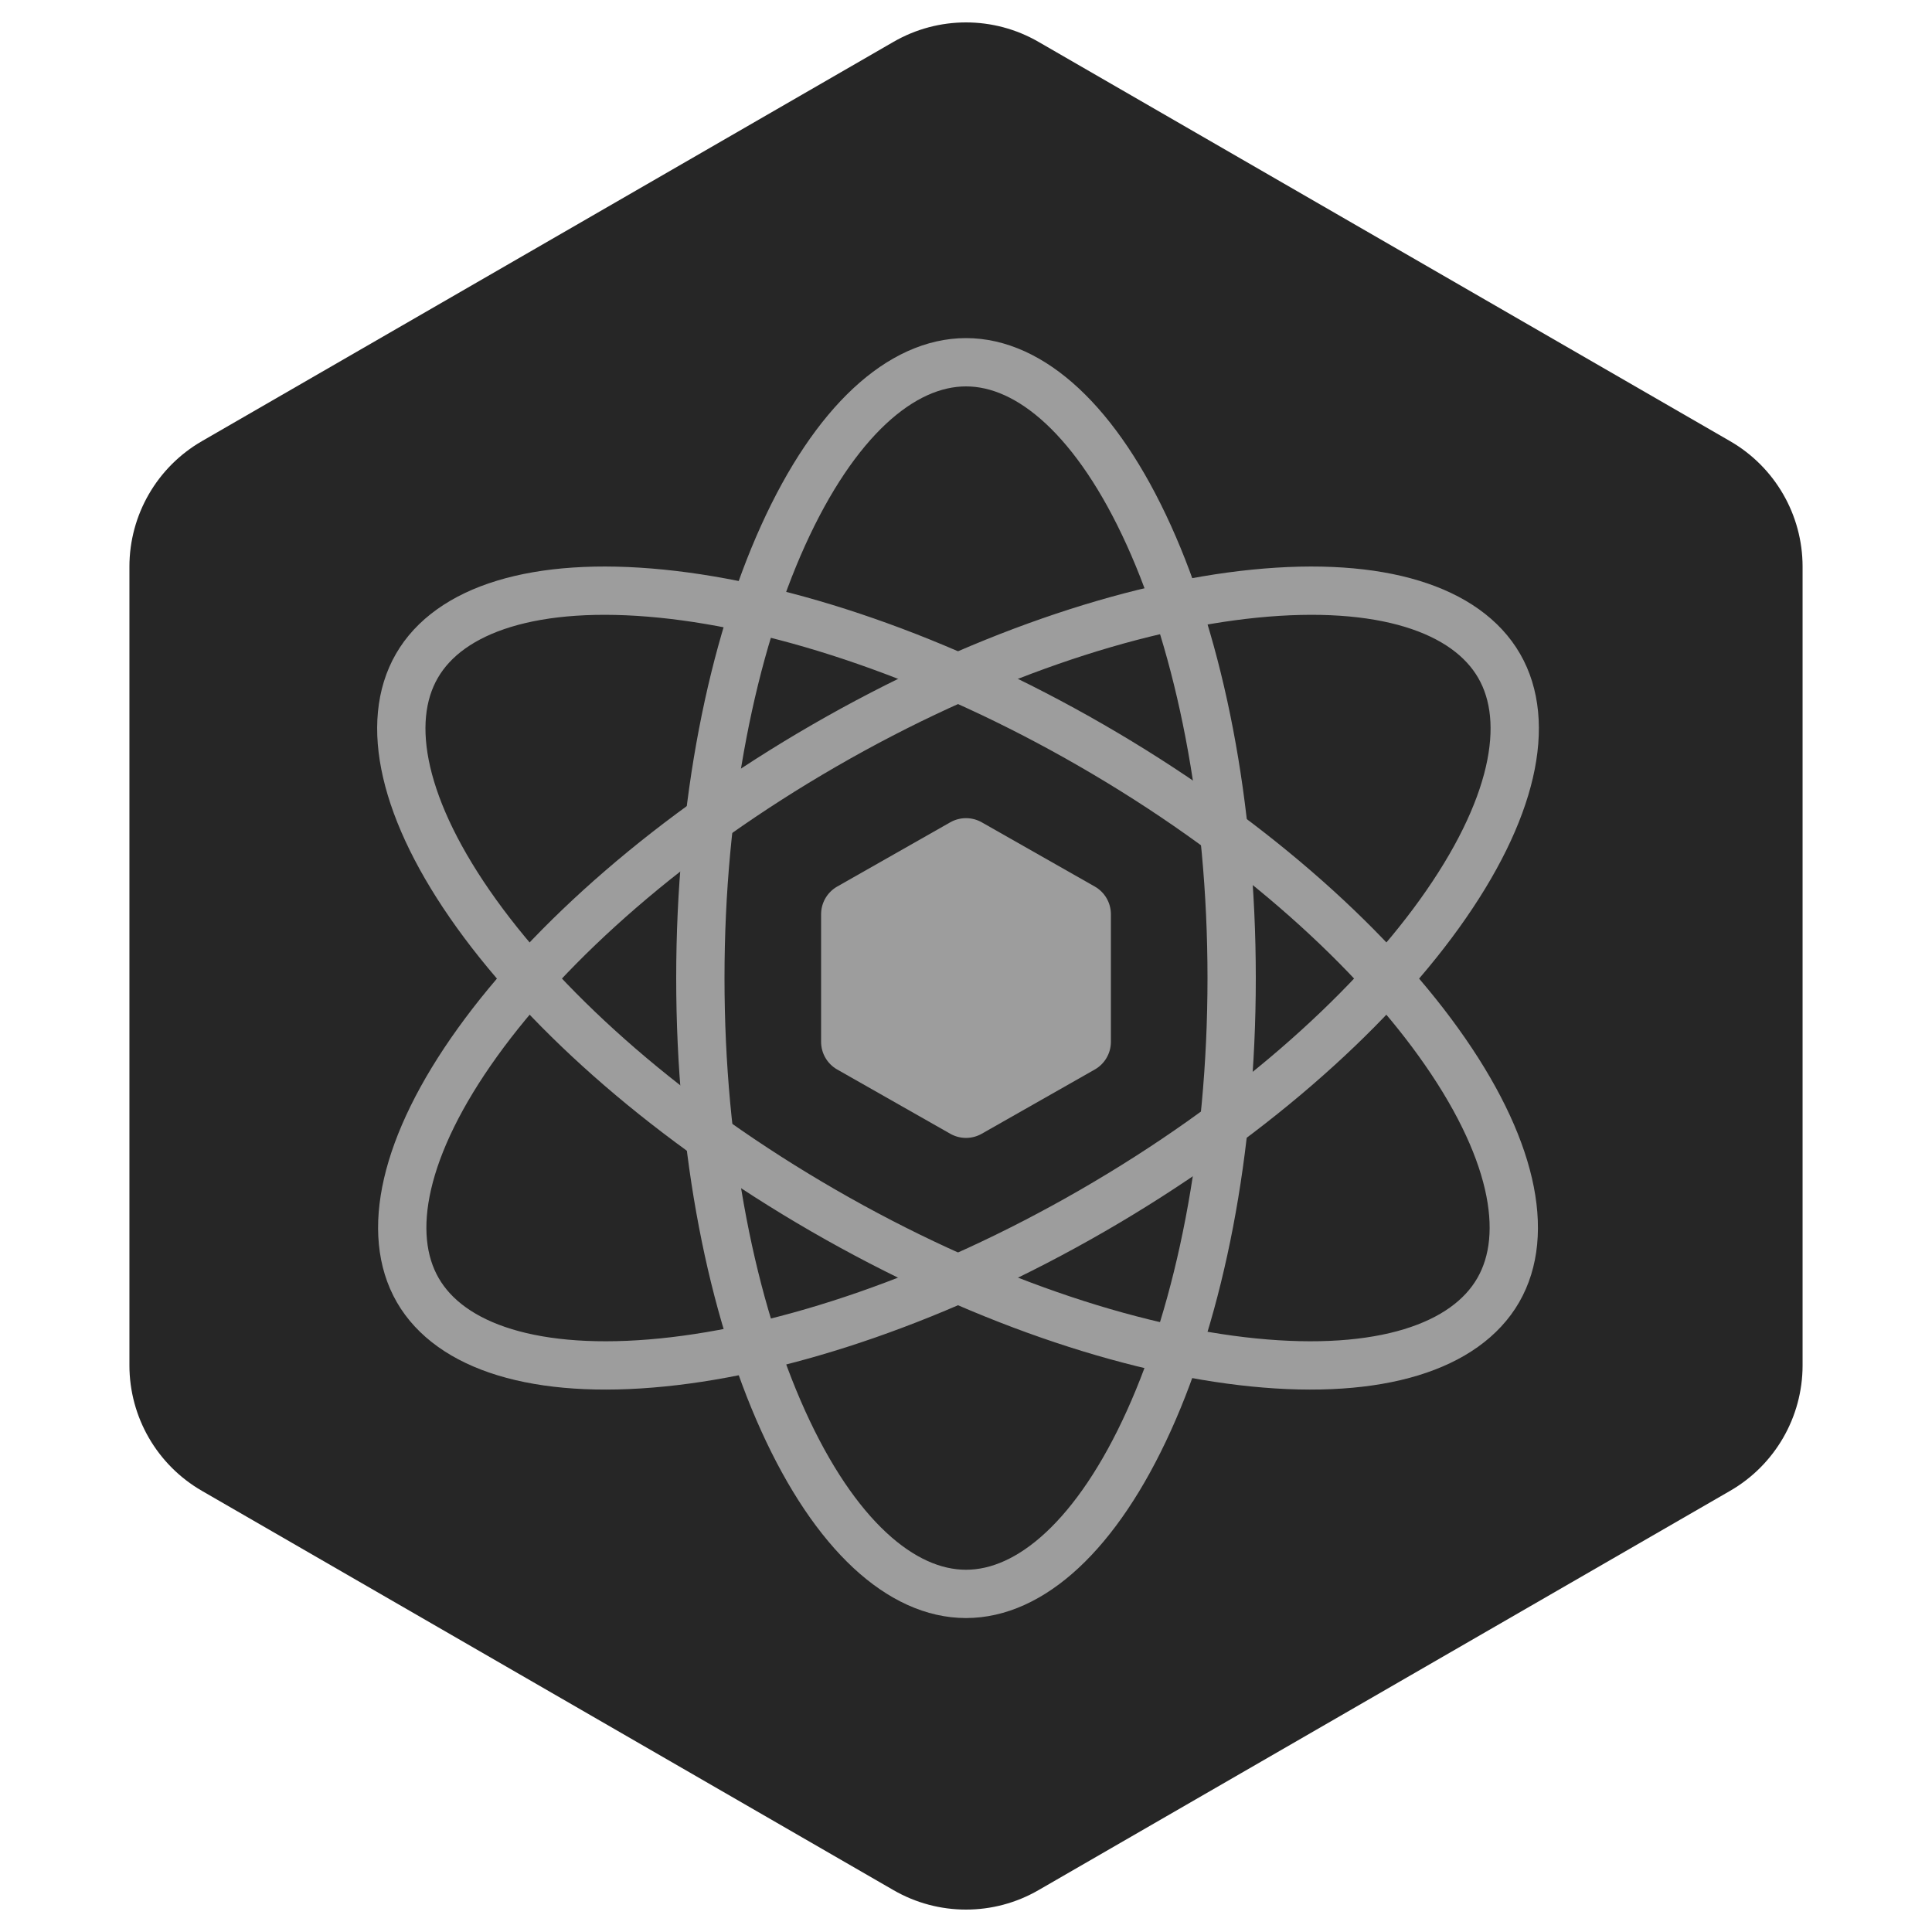 <?xml version="1.0" encoding="UTF-8"?> <svg xmlns="http://www.w3.org/2000/svg" width="80" height="80" viewBox="0 0 80 80" fill="none"><path d="M37 1.732C38.856 0.66 41.144 0.66 43 1.732L71.641 18.268C73.497 19.34 74.641 21.32 74.641 23.464V56.536C74.641 58.679 73.497 60.66 71.641 61.732L43 78.268C41.144 79.34 38.856 79.34 37 78.268L8.359 61.732C6.503 60.66 5.359 58.679 5.359 56.536V23.464C5.359 21.32 6.503 19.34 8.359 18.268L37 1.732Z" fill="#262626"></path><path d="M51 40.5C51 47.709 49.675 54.187 47.574 58.826C45.432 63.556 42.678 66 40 66C37.322 66 34.568 63.556 32.426 58.826C30.325 54.187 29 47.709 29 40.5C29 33.291 30.325 26.813 32.426 22.174C34.568 17.444 37.322 15 40 15C42.678 15 45.432 17.444 47.574 22.174C49.675 26.813 51 33.291 51 40.5Z" stroke="#9D9D9D" stroke-width="2"></path><path d="M45.246 50.125C38.918 53.778 32.562 55.903 27.429 56.416C22.194 56.94 18.655 55.77 17.3 53.425C15.947 51.08 16.703 47.429 19.774 43.158C22.786 38.969 27.804 34.527 34.132 30.874C40.459 27.221 46.815 25.096 51.949 24.582C57.183 24.058 60.723 25.228 62.077 27.573C63.431 29.919 62.674 33.569 59.603 37.841C56.592 42.029 51.574 46.471 45.246 50.125Z" stroke="#9D9D9D" stroke-width="2"></path><path d="M34.093 50.125C40.421 53.778 46.777 55.903 51.91 56.416C57.145 56.94 60.684 55.77 62.038 53.425C63.392 51.08 62.636 47.429 59.565 43.158C56.553 38.969 51.535 34.527 45.207 30.874C38.88 27.221 32.524 25.096 27.39 24.582C22.156 24.058 18.616 25.228 17.262 27.573C15.908 29.919 16.665 33.569 19.736 37.841C22.747 42.029 27.765 46.471 34.093 50.125Z" stroke="#9D9D9D" stroke-width="2"></path><path d="M39.348 46.946C39.752 47.176 40.248 47.176 40.652 46.946L45.333 44.286C45.745 44.052 46 43.614 46 43.14V37.857C46 37.382 45.745 36.944 45.333 36.71L40.652 34.05C40.248 33.821 39.752 33.821 39.348 34.05L34.667 36.71C34.255 36.944 34 37.382 34 37.857V43.14C34 43.614 34.255 44.052 34.667 44.286L39.348 46.946Z" fill="#9D9D9D"></path></svg> 